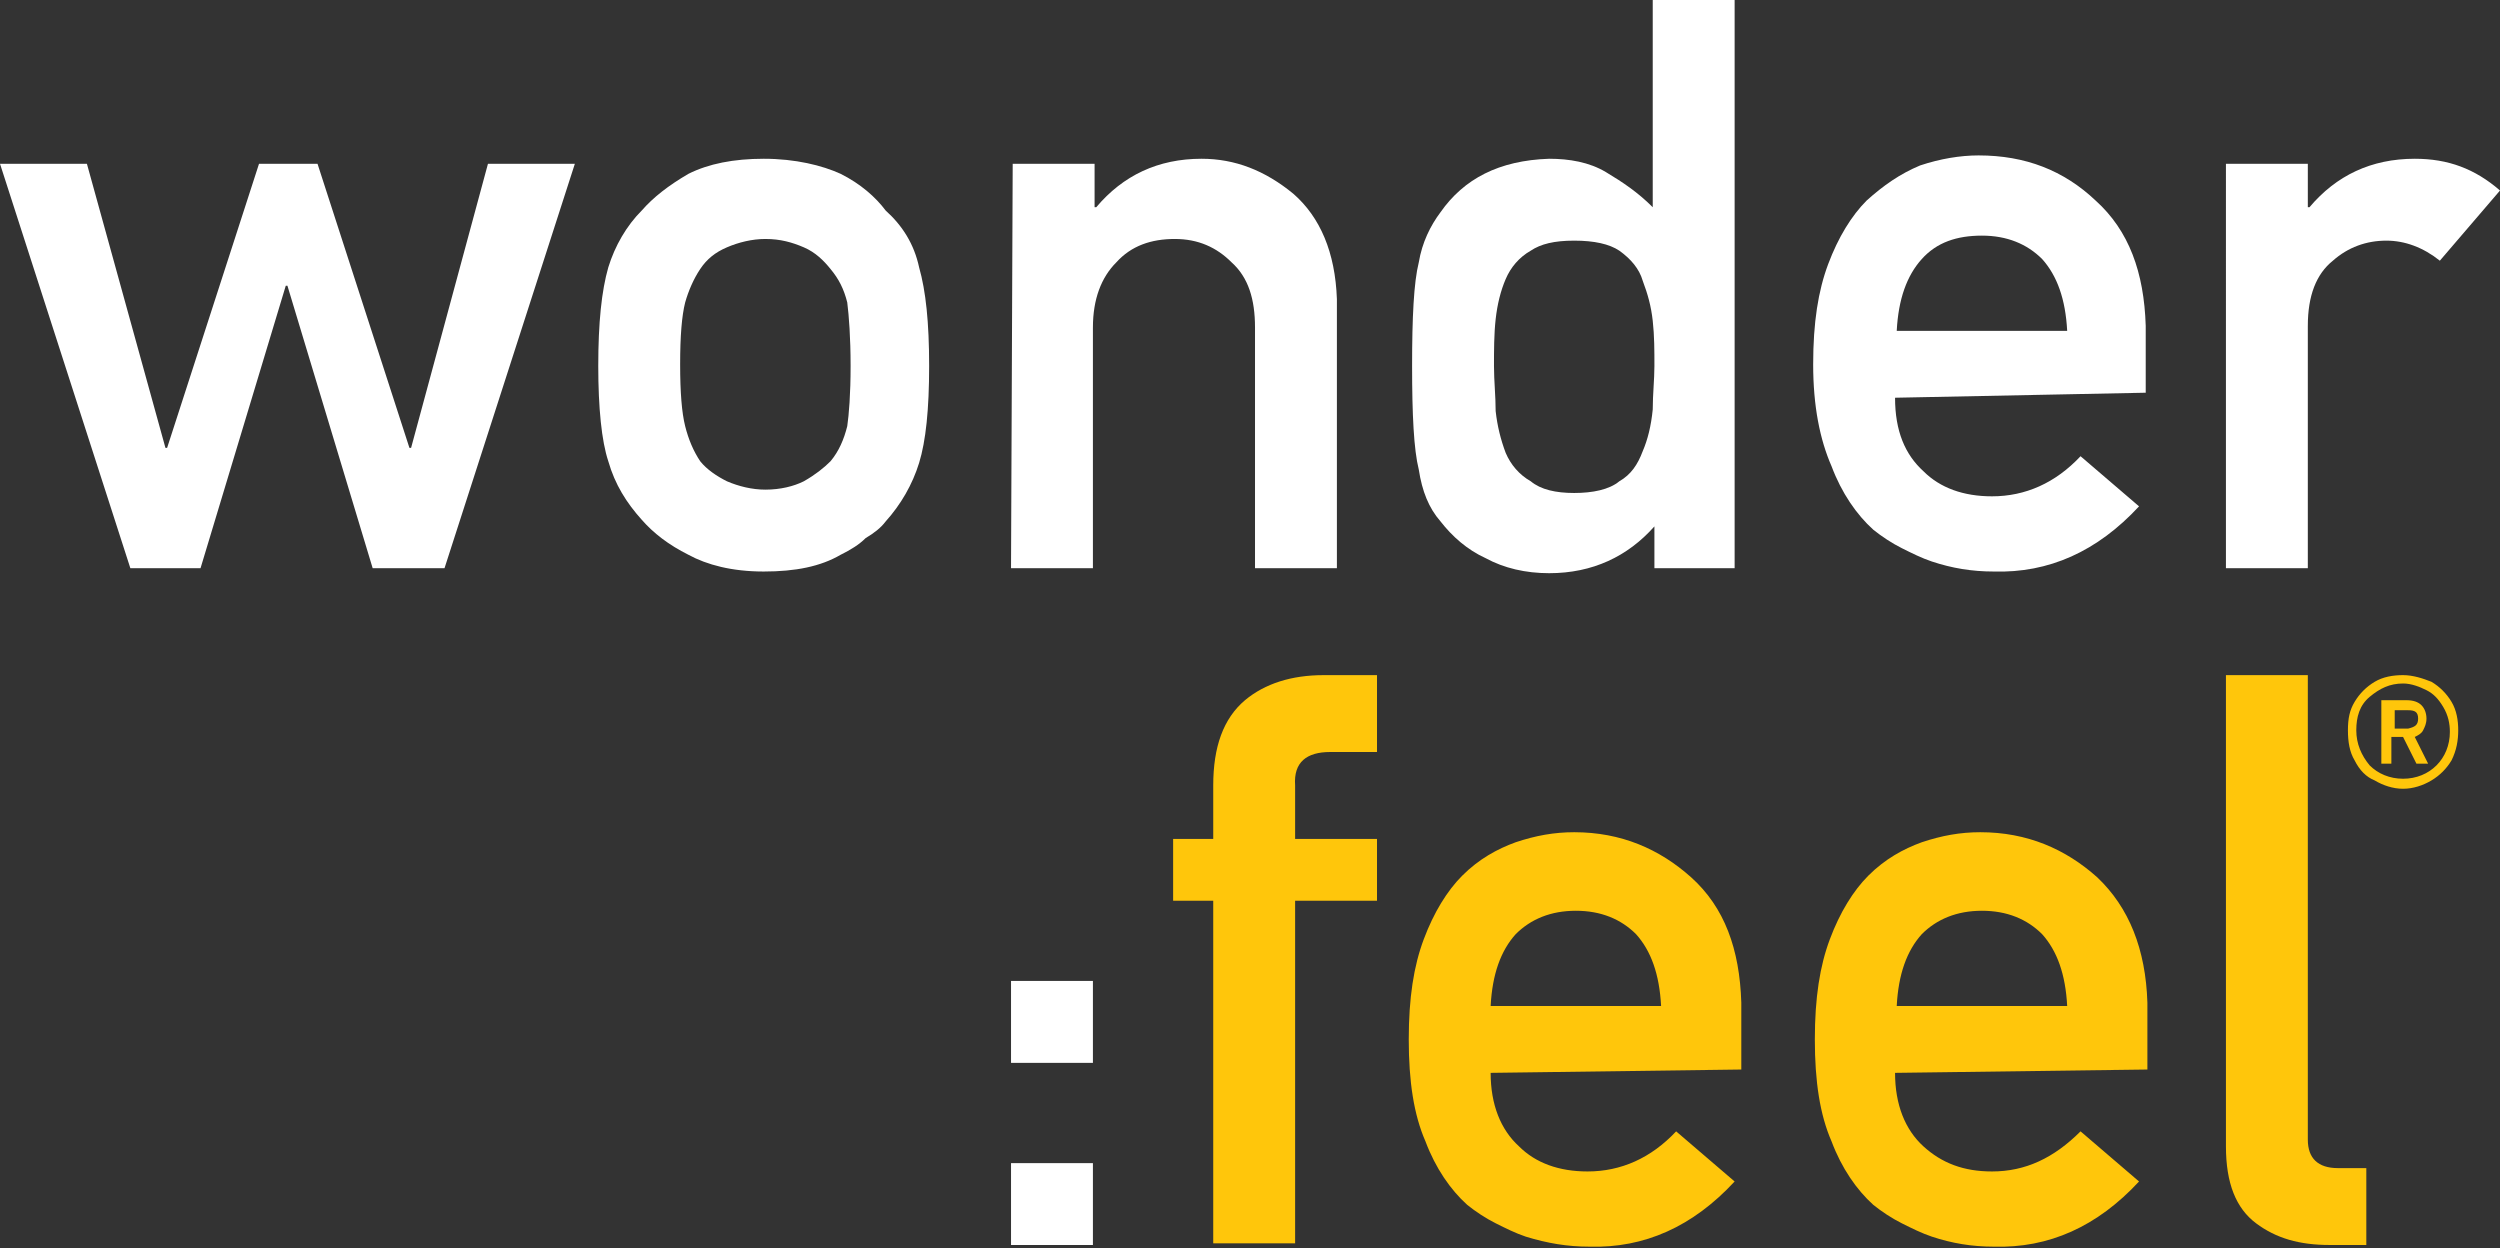 <?xml version="1.0" encoding="utf-8"?>
<!-- Generator: Adobe Illustrator 26.3.1, SVG Export Plug-In . SVG Version: 6.00 Build 0)  -->
<svg version="1.1" id="a" xmlns="http://www.w3.org/2000/svg" xmlns:xlink="http://www.w3.org/1999/xlink" x="0px" y="0px"
	 viewBox="0 0 149.6 74.7" style="enable-background:new 0 0 149.6 74.7;" xml:space="preserve">
<rect x="0" y="0" width="149.6" height="74.7" fill="#333333" stroke="none"/>
<style type="text/css">
	.st0{fill:#FFFFFF;}
	.st1{fill:#FFC60B;}
</style>
<g>
	<g>
		<path class="st0" d="M17.2,17.1h-0.1L12,34H7.8L0,9.8h5.2l4.7,17h0.1l5.5-17h3.5l5.5,17h0.1l4.6-17h5.2L26.6,34h-4.3L17.2,17.1
			L17.2,17.1z"/>
		<path class="st0" d="M35.8,21.9c0-2.6,0.2-4.5,0.6-5.9c0.4-1.3,1.1-2.5,2-3.4c0.7-0.8,1.6-1.5,2.8-2.2c1.2-0.6,2.7-0.9,4.5-0.9
			c1.9,0,3.5,0.4,4.6,0.9c1.2,0.6,2.1,1.4,2.7,2.2c1,0.9,1.7,2,2,3.4c0.4,1.4,0.6,3.3,0.6,5.9s-0.2,4.5-0.6,5.8
			c-0.4,1.3-1.1,2.5-2,3.5c-0.3,0.4-0.7,0.7-1.2,1c-0.4,0.4-0.9,0.7-1.5,1c-1.2,0.7-2.7,1-4.6,1c-1.9,0-3.4-0.4-4.5-1
			c-1.2-0.6-2.1-1.3-2.8-2.1c-0.9-1-1.6-2.1-2-3.5C36,26.4,35.8,24.4,35.8,21.9z M50.9,21.9c0-1.7-0.1-3-0.2-3.8
			c-0.2-0.8-0.5-1.4-1-2c-0.4-0.5-0.9-1-1.6-1.3c-0.7-0.3-1.4-0.5-2.3-0.5c-0.8,0-1.6,0.2-2.3,0.5c-0.7,0.3-1.2,0.7-1.6,1.3
			c-0.4,0.6-0.7,1.3-0.9,2c-0.2,0.8-0.3,2-0.3,3.7s0.1,2.9,0.3,3.7c0.2,0.8,0.5,1.5,0.9,2.1c0.4,0.5,1,0.9,1.6,1.2
			c0.7,0.3,1.5,0.5,2.3,0.5c0.9,0,1.7-0.2,2.3-0.5c0.7-0.4,1.2-0.8,1.6-1.2c0.5-0.6,0.8-1.3,1-2.1C50.8,24.8,50.9,23.6,50.9,21.9z"
			/>
		<path class="st0" d="M60.6,9.8h4.9v2.6h0.1c1.6-1.9,3.7-2.9,6.3-2.9c2,0,3.8,0.7,5.5,2.1c1.6,1.4,2.5,3.5,2.6,6.3V34h-4.9V19.6
			c0-1.7-0.4-3-1.4-3.9c-0.9-0.9-2-1.4-3.4-1.4s-2.6,0.4-3.5,1.4c-0.9,0.9-1.4,2.2-1.4,3.9V34h-4.9L60.6,9.8L60.6,9.8z"/>
		<path class="st0" d="M99,31.5c-1.6,1.8-3.7,2.8-6.3,2.8c-1.4,0-2.7-0.3-3.8-0.9c-1.1-0.5-2-1.3-2.7-2.2c-0.7-0.8-1.1-1.8-1.3-3.1
			c-0.3-1.2-0.4-3.3-0.4-6.2s0.1-5,0.4-6.2c0.2-1.2,0.7-2.2,1.3-3c1.4-2,3.5-3.1,6.5-3.2c1.2,0,2.4,0.2,3.4,0.8
			c1,0.6,1.9,1.2,2.8,2.1V0h4.9v34H99C99,34,99,31.5,99,31.5z M94.2,14.4c-1.2,0-2,0.2-2.6,0.6c-0.7,0.4-1.2,1-1.5,1.7
			c-0.3,0.7-0.5,1.5-0.6,2.4c-0.1,0.9-0.1,1.9-0.1,2.8s0.1,1.8,0.1,2.7c0.1,0.9,0.3,1.7,0.6,2.5c0.3,0.7,0.8,1.3,1.5,1.7
			c0.6,0.5,1.5,0.7,2.6,0.7s2.1-0.2,2.7-0.7c0.7-0.4,1.1-1,1.4-1.8c0.3-0.7,0.5-1.5,0.6-2.5c0-0.9,0.1-1.8,0.1-2.6
			c0-0.9,0-1.8-0.1-2.7c-0.1-0.9-0.3-1.6-0.6-2.4c-0.2-0.7-0.7-1.3-1.4-1.8C96.3,14.6,95.4,14.4,94.2,14.4L94.2,14.4z"/>
		<path class="st0" d="M113.4,23.8c0,2,0.6,3.4,1.7,4.4c1,1,2.4,1.5,4.1,1.5c2,0,3.8-0.8,5.3-2.4l3.5,3c-2.5,2.7-5.4,4-8.7,3.9
			c-1.3,0-2.5-0.2-3.7-0.6c-0.6-0.2-1.2-0.5-1.8-0.8c-0.6-0.3-1.2-0.7-1.7-1.1c-1-0.9-1.9-2.2-2.5-3.8c-0.7-1.6-1.1-3.6-1.1-6.1
			s0.3-4.4,0.9-6c0.6-1.6,1.4-2.9,2.3-3.8c1-0.9,2-1.6,3.2-2.1c1.2-0.4,2.4-0.6,3.5-0.6c2.8,0,5.1,0.9,7,2.7c2,1.8,2.9,4.3,3,7.5v4
			L113.4,23.8L113.4,23.8z M123.7,19.8c-0.1-1.9-0.6-3.3-1.5-4.3c-0.9-0.9-2.1-1.4-3.6-1.4s-2.7,0.4-3.6,1.4c-0.9,1-1.4,2.4-1.5,4.3
			C113.4,19.8,123.7,19.8,123.7,19.8z"/>
		<path class="st0" d="M133.2,9.8h4.9v2.6h0.1c1.6-1.9,3.7-2.9,6.3-2.9c2,0,3.6,0.6,5.1,1.9l-3.6,4.2c-1-0.8-2.1-1.2-3.2-1.2
			c-1.2,0-2.3,0.4-3.2,1.2c-1,0.8-1.5,2.1-1.5,3.9V34h-4.9L133.2,9.8L133.2,9.8z"/>
	</g>
	<path class="st0" d="M60.5,58.7h4.9v4.9h-4.9C60.5,63.6,60.5,58.7,60.5,58.7z M60.5,69.6h4.9v4.9h-4.9
		C60.5,74.4,60.5,69.6,60.5,69.6z"/>
</g>
<g>
	<g>
		<path class="st1" d="M72.6,53.9h-2.4v-3.7h2.4V47c0-2.3,0.6-4,1.9-5.1c1.2-1,2.8-1.5,4.7-1.5h3.2V45h-2.8c-1.4,0-2.2,0.6-2.1,2
			v3.2h4.9v3.7h-4.9v20.5h-4.9L72.6,53.9L72.6,53.9z"/>
		<path class="st1" d="M89.2,64.2c0,1.9,0.6,3.4,1.7,4.4c1,1,2.4,1.5,4.1,1.5c2,0,3.8-0.8,5.3-2.4l3.5,3c-2.5,2.7-5.4,4-8.7,3.9
			c-1.3,0-2.5-0.2-3.8-0.6c-0.6-0.2-1.2-0.5-1.8-0.8c-0.6-0.3-1.2-0.7-1.7-1.1c-1-0.9-1.9-2.2-2.5-3.8c-0.7-1.6-1-3.6-1-6.1
			s0.3-4.4,0.9-6c0.6-1.6,1.4-2.9,2.3-3.8c1-1,2.1-1.6,3.2-2c1.2-0.4,2.3-0.6,3.5-0.6c2.8,0,5.1,1,7,2.7c2,1.8,2.9,4.3,3,7.5v4
			L89.2,64.2L89.2,64.2z M99.4,60.2c-0.1-1.9-0.6-3.3-1.5-4.3c-0.9-0.9-2.1-1.4-3.6-1.4s-2.7,0.5-3.6,1.4c-0.9,1-1.4,2.4-1.5,4.3
			H99.4z"/>
		<path class="st1" d="M113.4,64.2c0,1.9,0.6,3.4,1.7,4.4c1.1,1,2.4,1.5,4.1,1.5c2,0,3.7-0.8,5.3-2.4l3.5,3c-2.5,2.7-5.4,4-8.7,3.9
			c-1.3,0-2.5-0.2-3.7-0.6c-0.6-0.2-1.2-0.5-1.8-0.8c-0.6-0.3-1.2-0.7-1.7-1.1c-1-0.9-1.9-2.2-2.5-3.8c-0.7-1.6-1-3.6-1-6.1
			s0.3-4.4,0.9-6c0.6-1.6,1.4-2.9,2.3-3.8c1-1,2.1-1.6,3.2-2c1.2-0.4,2.3-0.6,3.5-0.6c2.8,0,5.1,1,7,2.7c1.9,1.8,2.9,4.3,3,7.5v4
			L113.4,64.2L113.4,64.2z M123.7,60.2c-0.1-1.9-0.6-3.3-1.5-4.3c-0.9-0.9-2.1-1.4-3.6-1.4s-2.7,0.5-3.6,1.4c-0.9,1-1.4,2.4-1.5,4.3
			C113.5,60.2,123.7,60.2,123.7,60.2z"/>
		<path class="st1" d="M133.2,40.4h4.9v27.8c0,1.1,0.6,1.7,1.8,1.7h1.7v4.6h-2.2c-1.8,0-3.2-0.4-4.4-1.3c-1.2-0.9-1.8-2.4-1.8-4.6
			L133.2,40.4L133.2,40.4z"/>
	</g>
	<path class="st1" d="M140.9,45.5c-0.3-0.5-0.4-1.1-0.4-1.8s0.1-1.2,0.4-1.7s0.7-0.9,1.2-1.2c0.5-0.3,1.1-0.4,1.7-0.4
		s1.2,0.2,1.7,0.4c0.5,0.3,0.9,0.7,1.2,1.2s0.4,1.1,0.4,1.7s-0.1,1.2-0.4,1.8c-0.3,0.5-0.7,0.9-1.2,1.2c-0.5,0.3-1.1,0.5-1.7,0.5
		s-1.2-0.2-1.7-0.5C141.6,46.5,141.2,46.1,140.9,45.5L140.9,45.5z M146.6,43.8c0-0.5-0.1-1-0.4-1.5s-0.6-0.8-1-1
		c-0.4-0.2-0.9-0.4-1.4-0.4c-0.8,0-1.4,0.3-2,0.8s-0.8,1.2-0.8,2s0.3,1.5,0.8,2.1c0.5,0.5,1.2,0.8,2,0.8s1.5-0.3,2-0.8
		S146.6,44.6,146.6,43.8L146.6,43.8z M144,41.9c0.4,0,0.7,0.1,0.9,0.3c0.2,0.2,0.3,0.5,0.3,0.8c0,0.3-0.1,0.5-0.2,0.7
		s-0.3,0.3-0.5,0.4l0.8,1.6h-0.7l-0.8-1.6h-0.7v1.6h-0.6v-3.8H144z M144.7,43c0-0.4-0.2-0.5-0.6-0.5h-0.8v1.1h0.8
		C144.5,43.5,144.7,43.4,144.7,43z"/>
</g>
</svg>
